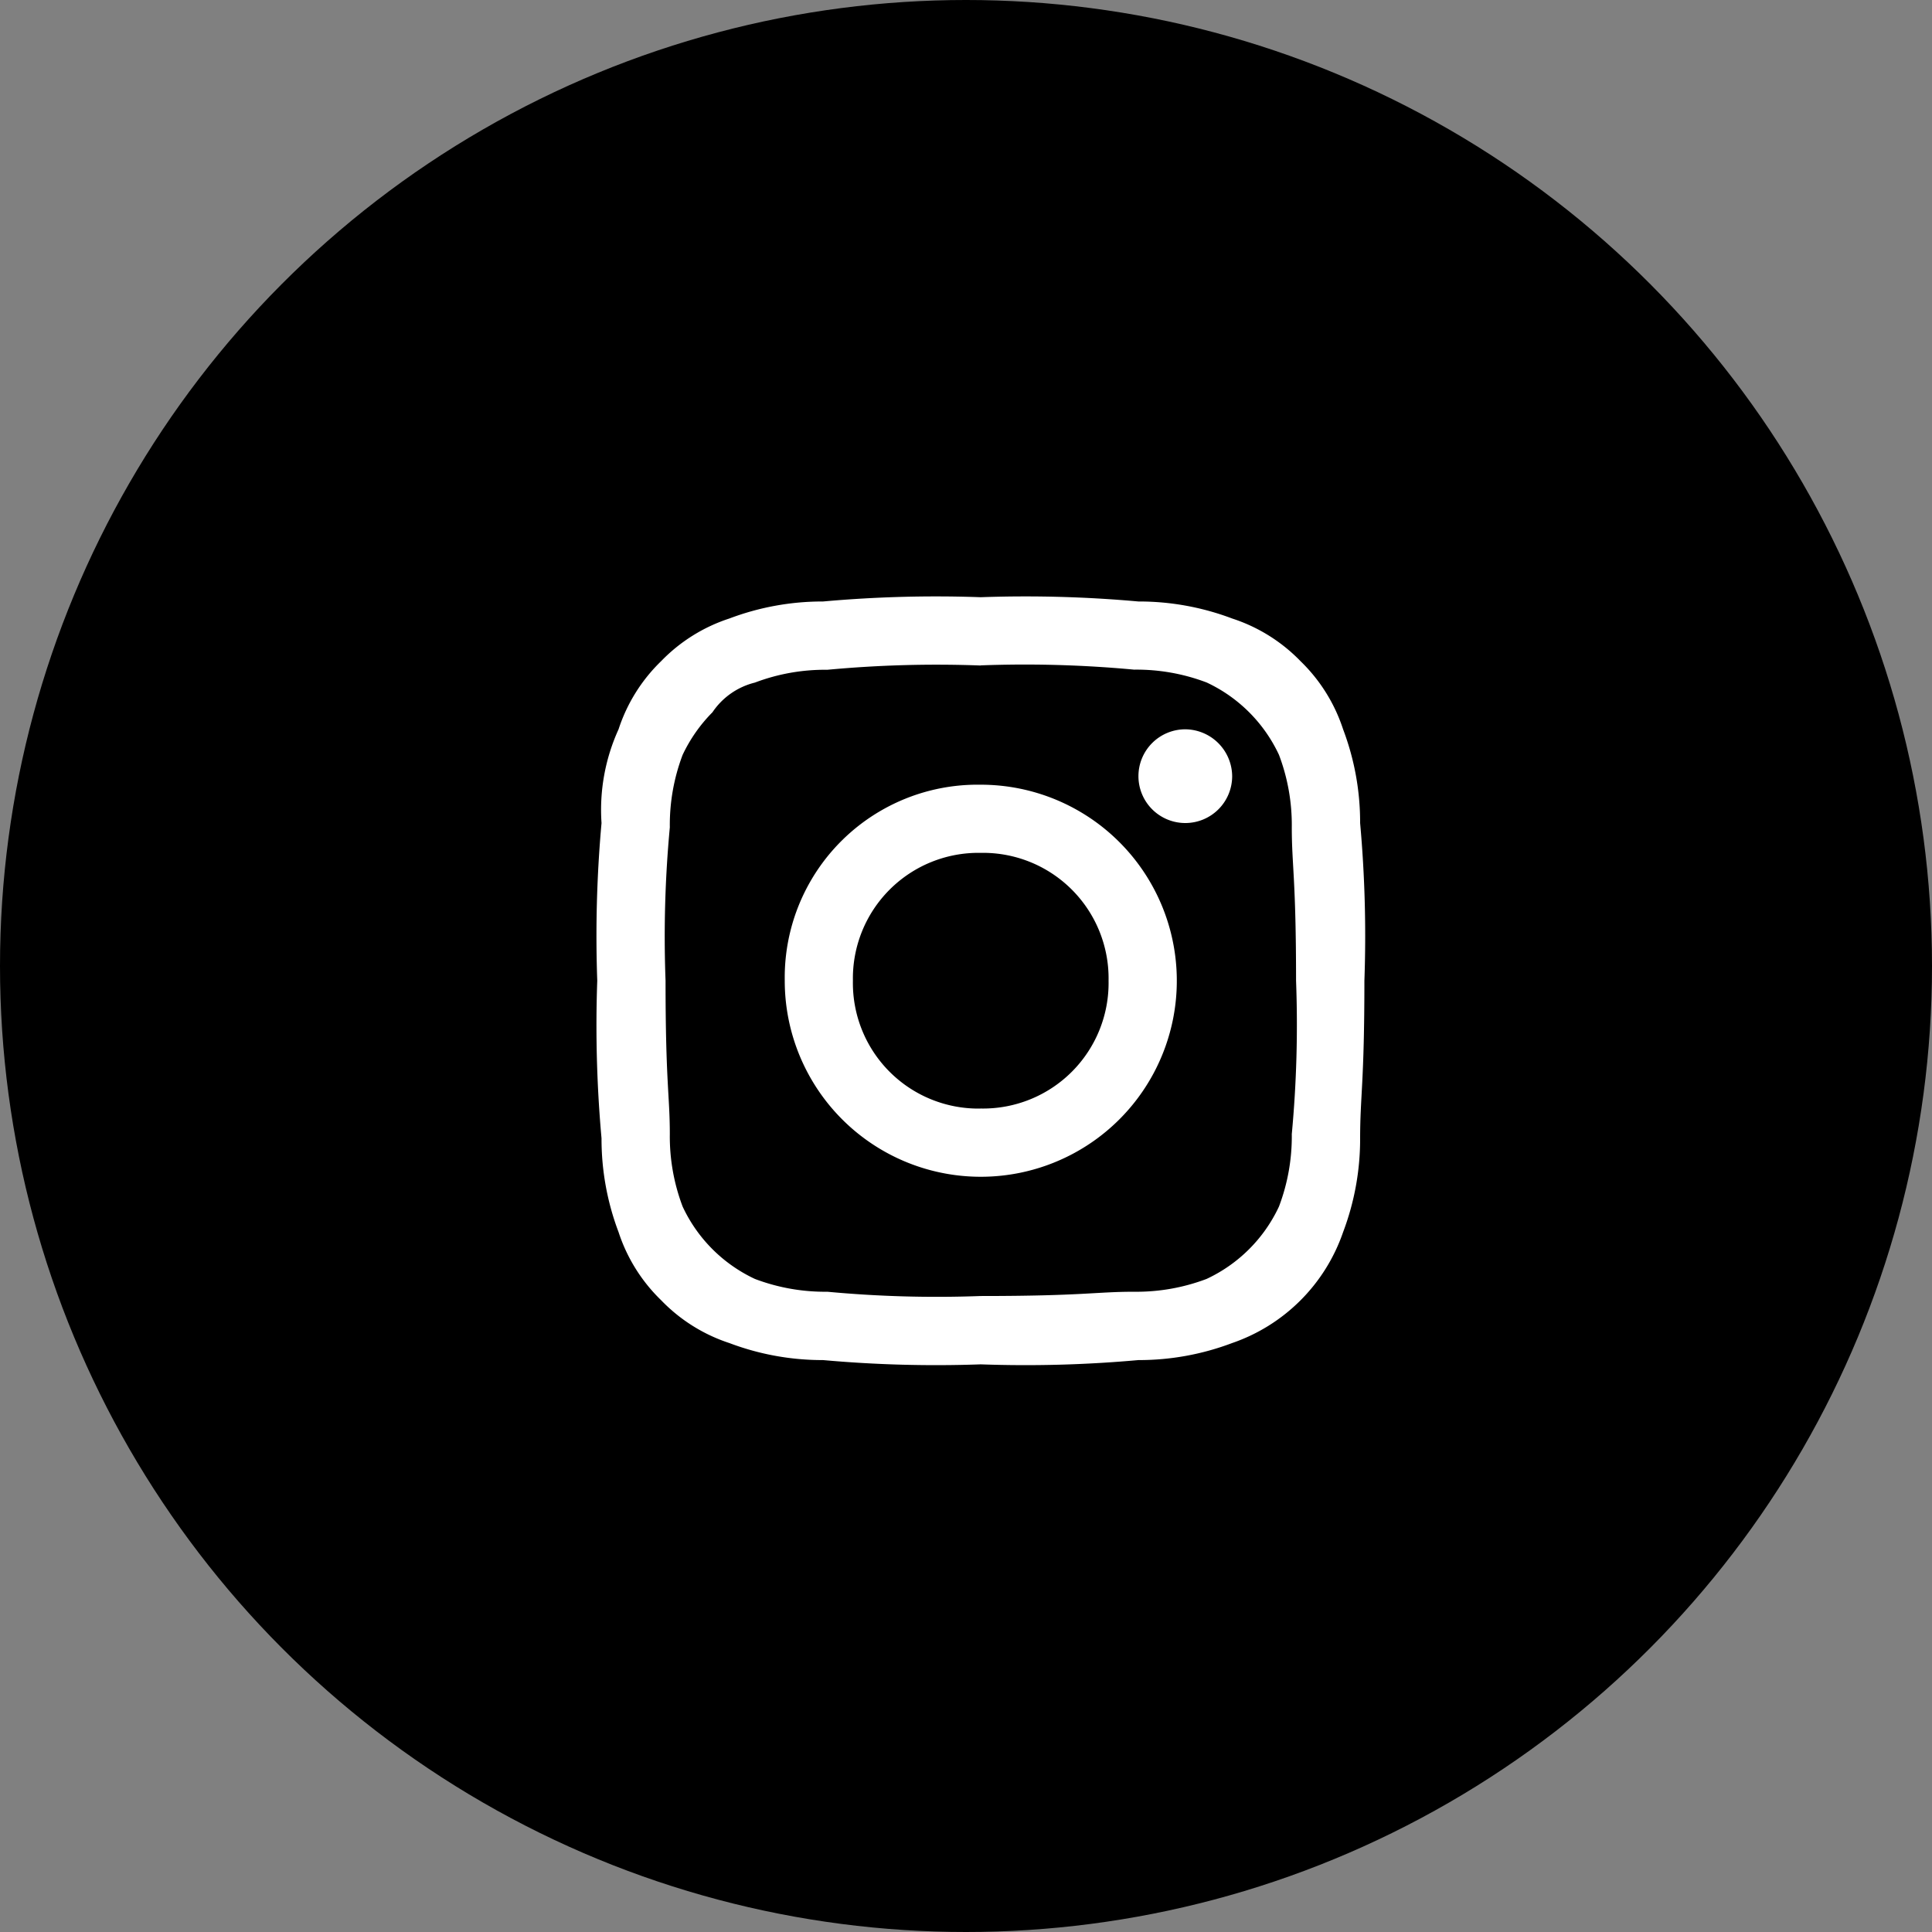 <svg xmlns="http://www.w3.org/2000/svg" width="43" height="43" viewBox="0 0 43 43">
  <rect x="0" y="0" width="43" height="43" fill="#808080" stroke="none"/>
  <g id="Instagram" transform="translate(0 -0.039)">
    <circle id="Ellipse_1" data-name="Ellipse 1" cx="21.5" cy="21.5" r="21.5" transform="translate(0 0.039)"/>
    <path id="Path_3" data-name="Path 3" d="M8.535,1.517a26.171,26.171,0,0,1,3.414.095,4.4,4.4,0,0,1,1.612.285,3.331,3.331,0,0,1,1.612,1.612,4.4,4.4,0,0,1,.285,1.612c0,.854.095,1.138.095,3.414a26.172,26.172,0,0,1-.095,3.414,4.4,4.4,0,0,1-.285,1.612,3.331,3.331,0,0,1-1.612,1.612,4.4,4.4,0,0,1-1.612.285c-.854,0-1.138.095-3.414.095a26.172,26.172,0,0,1-3.414-.095,4.4,4.4,0,0,1-1.612-.285A3.331,3.331,0,0,1,1.9,13.562a4.4,4.4,0,0,1-.285-1.612c0-.854-.095-1.138-.095-3.414a26.171,26.171,0,0,1,.095-3.414A4.4,4.4,0,0,1,1.9,3.509a3.406,3.406,0,0,1,.664-.948A1.6,1.6,0,0,1,3.509,1.9a4.4,4.4,0,0,1,1.612-.285,26.171,26.171,0,0,1,3.414-.095M8.535,0A28.022,28.022,0,0,0,5.026.095,5.855,5.855,0,0,0,2.94.474a3.713,3.713,0,0,0-1.517.948A3.713,3.713,0,0,0,.474,2.94,4.321,4.321,0,0,0,.095,5.026,28.022,28.022,0,0,0,0,8.535a28.022,28.022,0,0,0,.095,3.509,5.855,5.855,0,0,0,.379,2.086,3.713,3.713,0,0,0,.948,1.517A3.713,3.713,0,0,0,2.94,16.6a5.855,5.855,0,0,0,2.086.379,28.022,28.022,0,0,0,3.509.095,28.022,28.022,0,0,0,3.509-.095,5.855,5.855,0,0,0,2.086-.379A3.979,3.979,0,0,0,16.6,14.131a5.855,5.855,0,0,0,.379-2.086c0-.948.095-1.233.095-3.509a28.022,28.022,0,0,0-.095-3.509A5.855,5.855,0,0,0,16.6,2.94a3.713,3.713,0,0,0-.948-1.517A3.713,3.713,0,0,0,14.131.474,5.855,5.855,0,0,0,12.044.095,28.022,28.022,0,0,0,8.535,0m0,4.173A4.292,4.292,0,0,0,4.173,8.535,4.363,4.363,0,1,0,8.535,4.173m0,7.208A2.794,2.794,0,0,1,5.69,8.535,2.794,2.794,0,0,1,8.535,5.69a2.794,2.794,0,0,1,2.845,2.845,2.794,2.794,0,0,1-2.845,2.845M13.088,2.94a1.043,1.043,0,1,0,1.043,1.043A1.052,1.052,0,0,0,13.088,2.94" transform="translate(13.293 13.331)" fill="#fff" fill-rule="evenodd"/>
  </g>
</svg>
